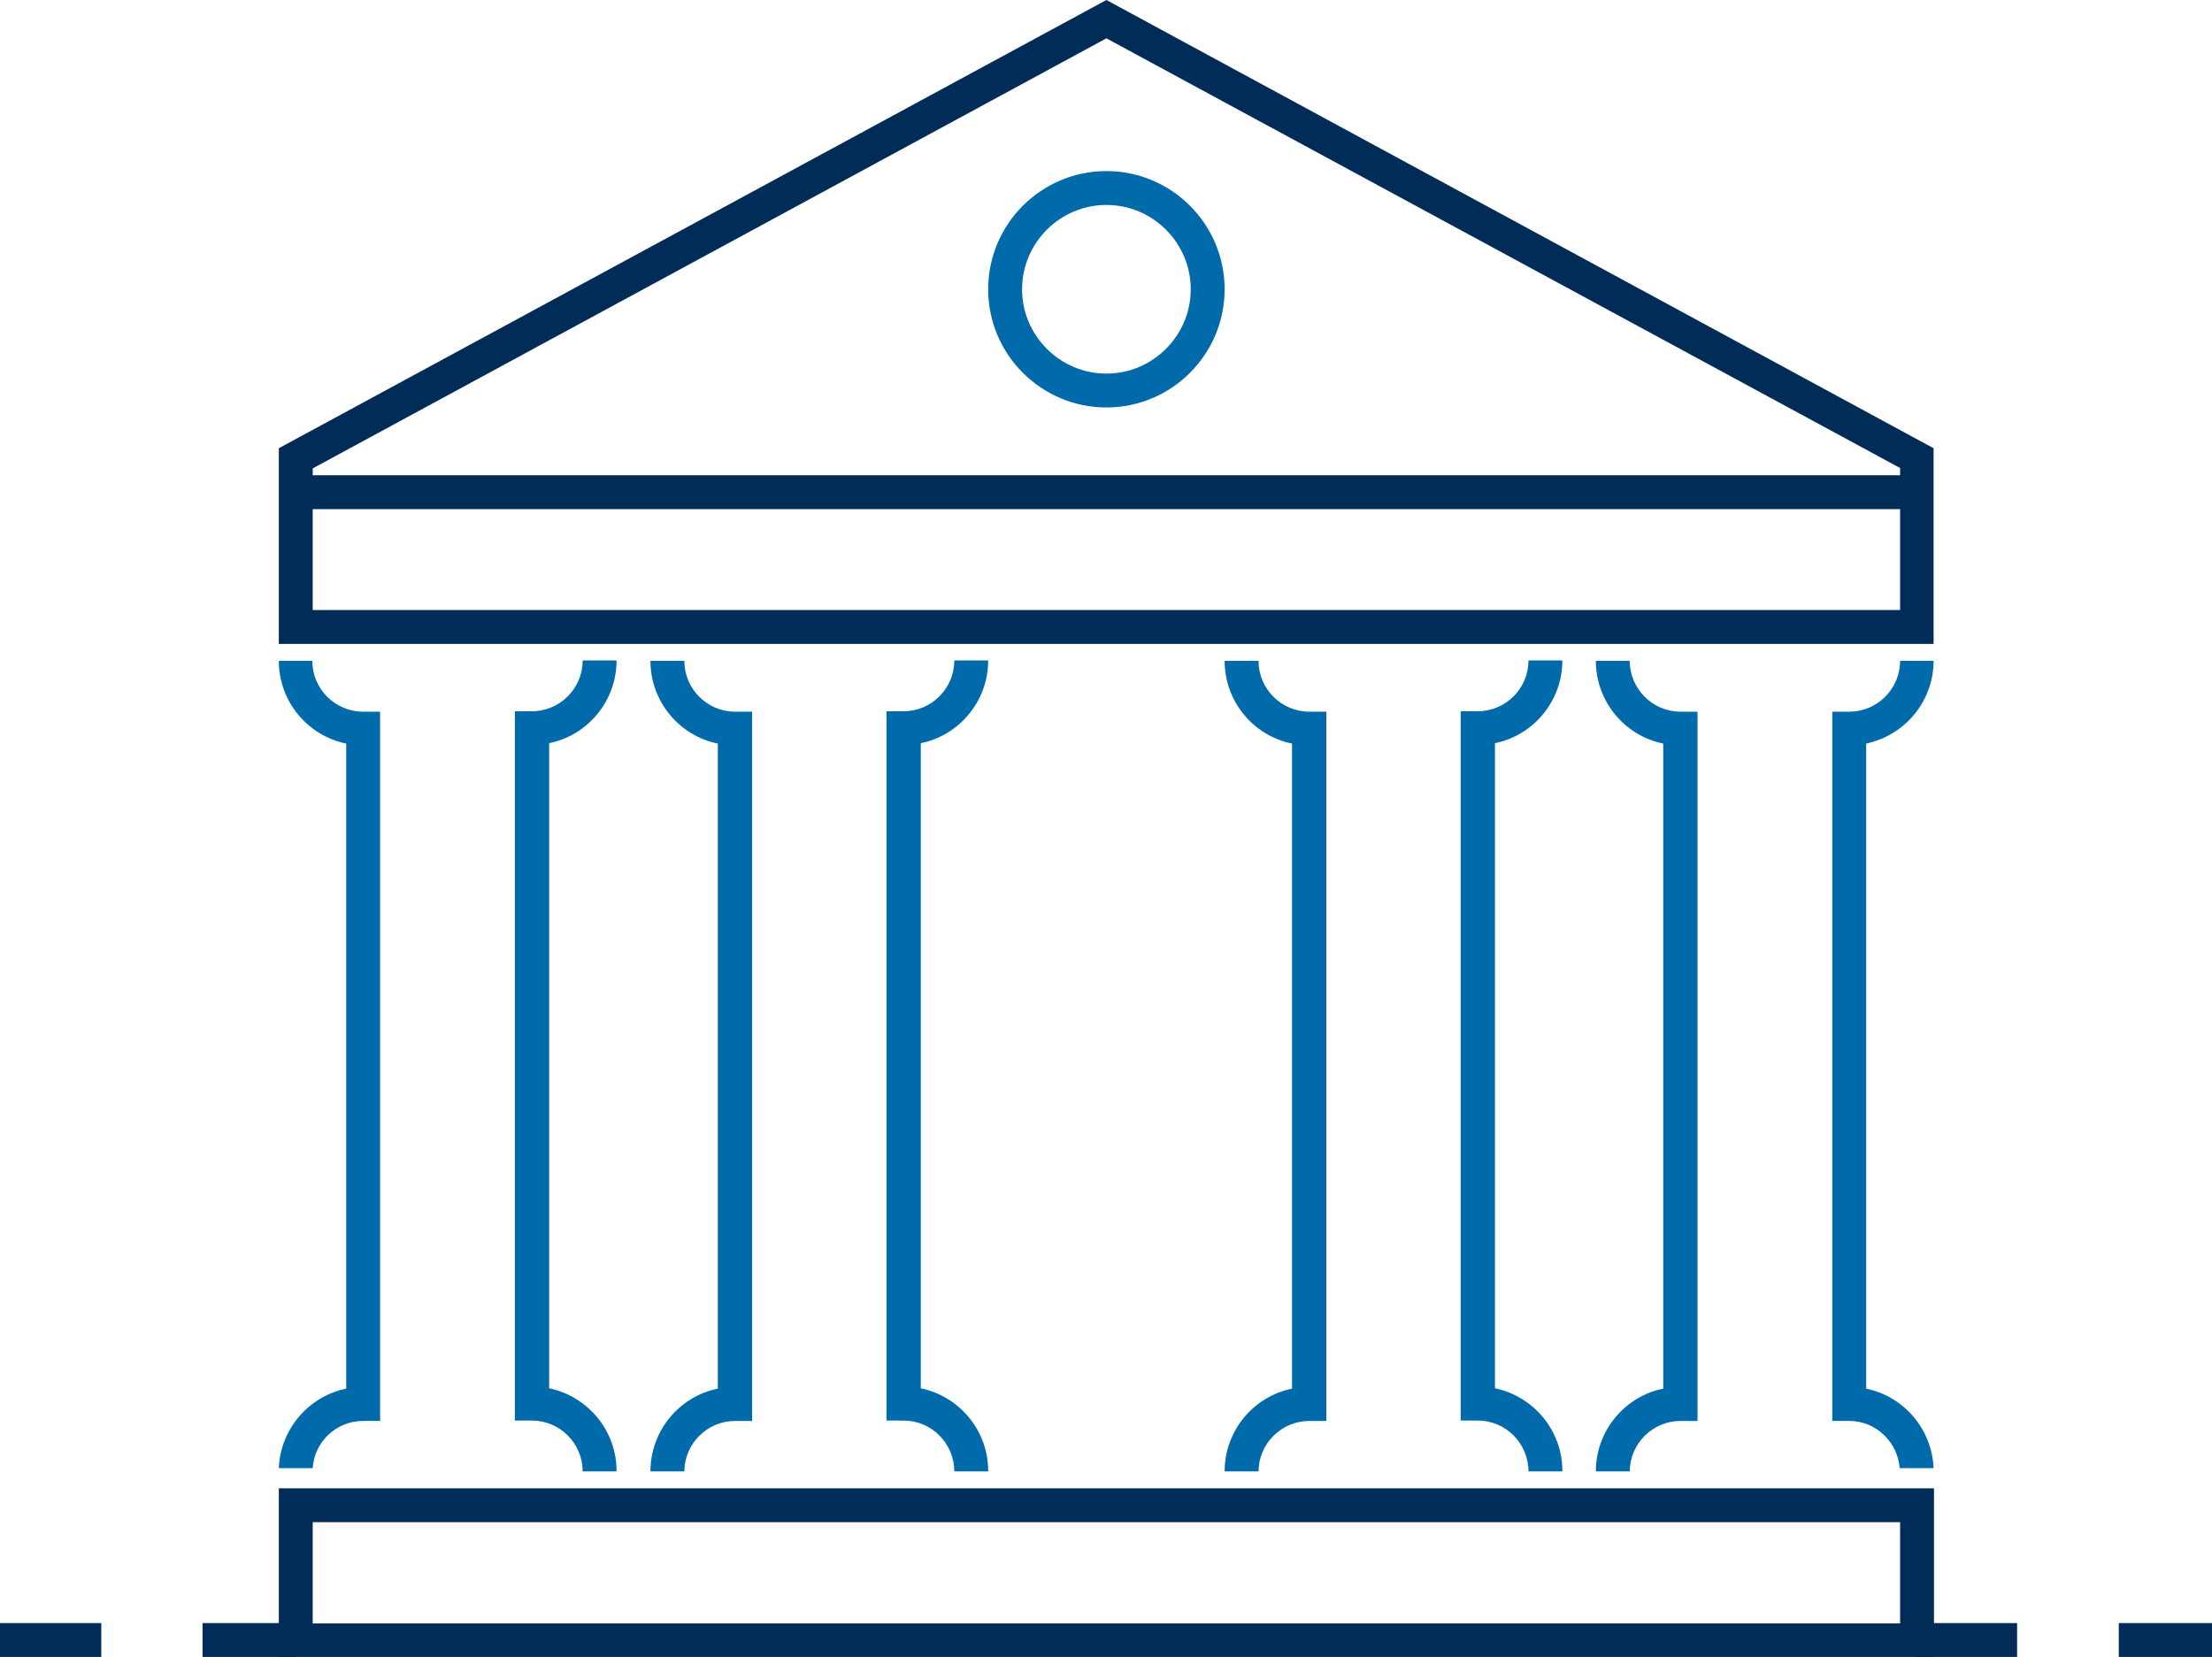 <svg xmlns="http://www.w3.org/2000/svg" xmlns:xlink="http://www.w3.org/1999/xlink" id="Layer_1" viewBox="0 0 54.82 41.07"><defs><style>      .st0 {        fill: none;      }      .st1 {        clip-path: url(#clippath-1);      }      .st2 {        fill: #002c57;      }      .st3 {        clip-path: url(#clippath);      }      .st4 {        fill: #006aaa;      }    </style><clipPath id="clippath"><rect class="st0" width="54.82" height="41.07"></rect></clipPath><clipPath id="clippath-1"><rect class="st0" width="54.82" height="41.07"></rect></clipPath></defs><g class="st3"><path class="st4" d="M15.28,36.47h-.84c0-.69-.56-1.26-1.26-1.26h-.42v-17.58h.42c.69,0,1.26-.56,1.26-1.26h.84c0,1.01-.72,1.86-1.67,2.05v15.99c.95.2,1.67,1.04,1.67,2.05"></path><path class="st4" d="M24.49,36.47h-.84c0-.69-.56-1.26-1.26-1.26h-.42v-17.58h.42c.69,0,1.26-.56,1.26-1.26h.84c0,1.01-.72,1.86-1.67,2.05v15.99c.95.2,1.67,1.04,1.67,2.05"></path><path class="st4" d="M16.96,36.47h-.84c0-1.01.72-1.86,1.67-2.05v-15.99c-.95-.19-1.67-1.04-1.67-2.05h.84c0,.69.56,1.26,1.26,1.26h.42v17.58h-.42c-.69,0-1.26.56-1.26,1.26"></path><path class="st4" d="M38.72,36.47h-.84c0-.69-.56-1.26-1.26-1.26h-.42v-17.58h.42c.69,0,1.26-.56,1.26-1.26h.84c0,1.01-.72,1.86-1.67,2.05v15.99c.95.2,1.67,1.04,1.67,2.05"></path><path class="st4" d="M31.19,36.47h-.84c0-1.01.72-1.86,1.67-2.05v-15.99c-.95-.19-1.67-1.04-1.67-2.05h.84c0,.69.56,1.26,1.26,1.26h.42v17.58h-.42c-.69,0-1.26.56-1.26,1.26"></path><path class="st4" d="M40.39,36.47h-.84c0-1.01.72-1.86,1.67-2.05v-15.99c-.95-.19-1.67-1.04-1.67-2.05h.84c0,.69.56,1.26,1.26,1.26h.42v17.58h-.42c-.69,0-1.26.56-1.26,1.26"></path></g><path class="st2" d="M0,41.07h2.51v-.84H0v.84ZM5.02,41.07h2.31v-.84h-2.31v.84Z"></path><path class="st2" d="M47.48,41.07h2.51v-.84h-2.51v.84ZM52.51,41.07h2.31v-.84h-2.31v.84Z"></path><path class="st2" d="M7.75,37.73h39.34v2.51H7.75v-2.51ZM6.91,41.07h41.02v-4.18H6.91v4.18Z"></path><path class="st2" d="M7.75,11.61L27.42.95l19.67,10.65v3.52H7.75v-3.52ZM27.42,0L6.91,11.11v4.85h41.01v-4.85L27.42,0Z"></path><rect class="st2" x="7.33" y="11.78" width="40.18" height=".84"></rect><g class="st1"><path class="st4" d="M27.42,5.08c-1.15,0-2.09.94-2.09,2.09s.94,2.09,2.09,2.09,2.09-.94,2.09-2.09-.94-2.09-2.09-2.09M27.42,10.1c-1.61,0-2.93-1.31-2.93-2.93s1.32-2.93,2.93-2.93,2.93,1.31,2.93,2.93-1.32,2.93-2.93,2.93"></path><path class="st4" d="M7.75,16.38h-.84c0,1.01.72,1.86,1.67,2.05v15.99c-.93.19-1.63,1-1.67,1.97h.84c.04-.65.58-1.17,1.25-1.17h.42v-17.58h-.42c-.69,0-1.26-.56-1.26-1.26"></path><path class="st4" d="M47.93,16.38h-.84c0,.69-.56,1.26-1.26,1.26h-.42v17.58h.42c.66,0,1.2.52,1.25,1.17h.84c-.04-.97-.74-1.78-1.67-1.97v-15.99c.95-.2,1.67-1.04,1.67-2.05"></path></g></svg>